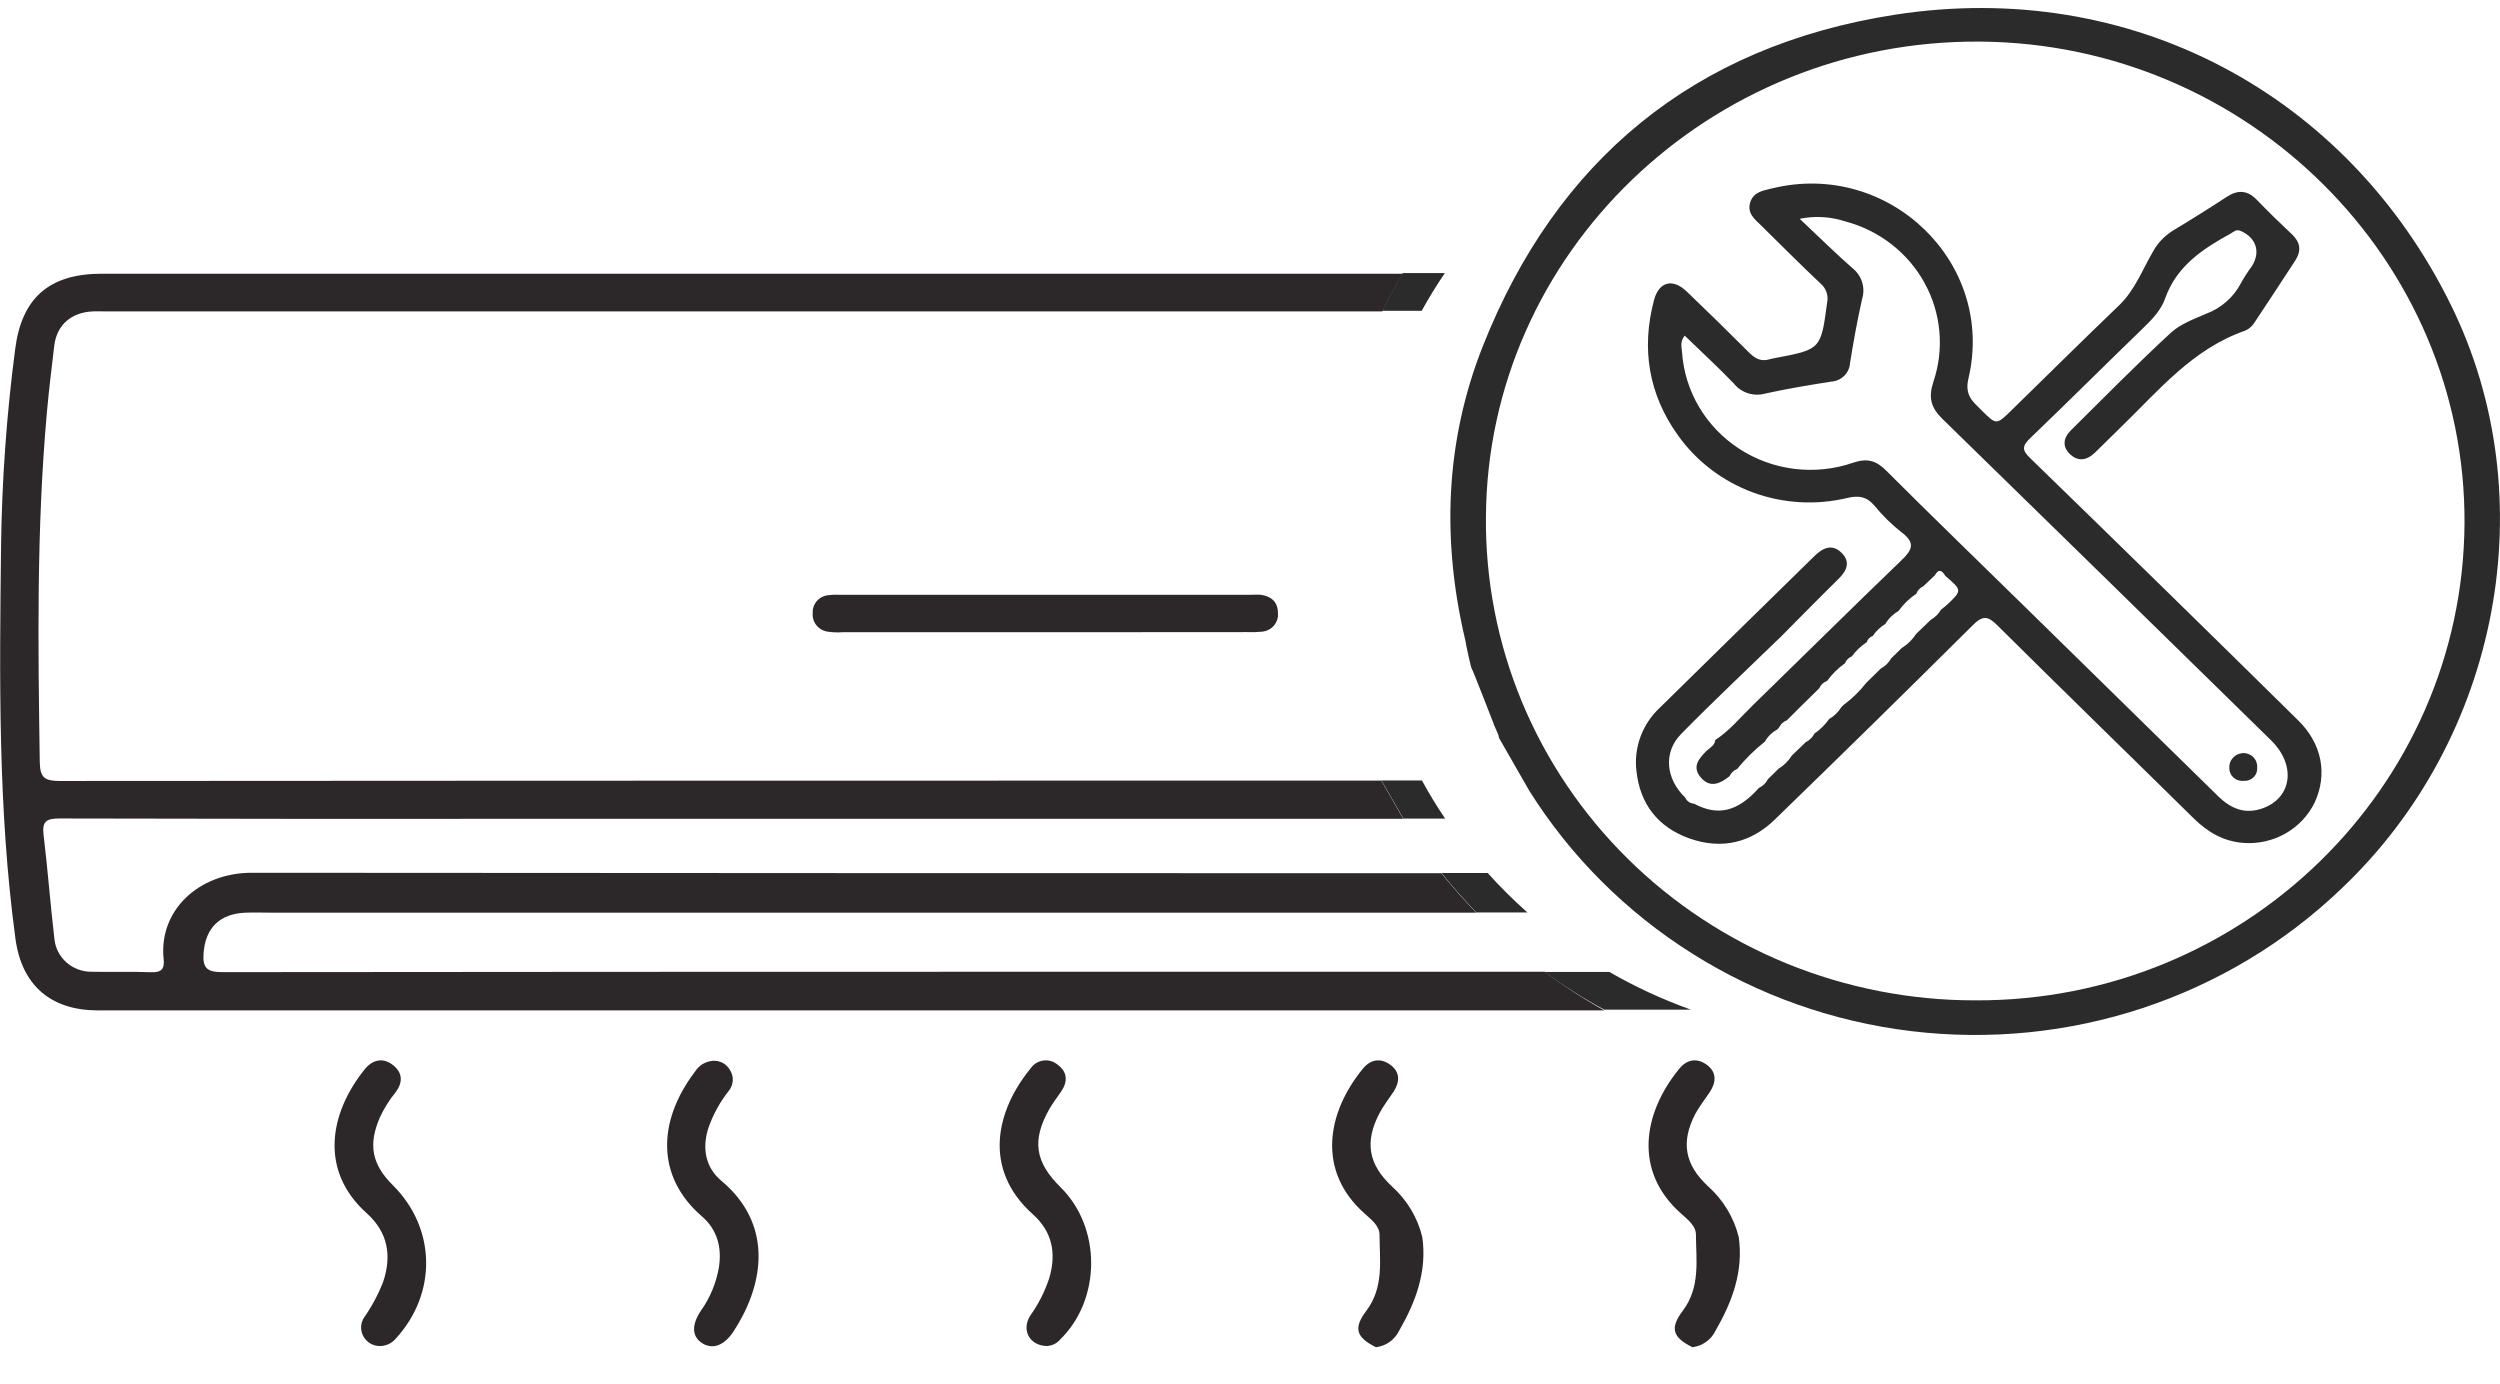 <svg width="56" height="31" viewBox="0 0 56 31" fill="none" xmlns="http://www.w3.org/2000/svg">
<g clip-path="url(#clip0_392_9008)">
<path d="M34.6 21.767H23.377C17.245 21.767 11.112 21.77 4.978 21.776C4.623 21.776 4.538 21.67 4.56 21.353C4.599 20.793 4.916 20.468 5.496 20.444C5.693 20.435 5.892 20.444 6.089 20.444H33.068C32.796 20.162 32.536 19.867 32.287 19.56C23.405 19.56 14.522 19.557 5.638 19.55C4.453 19.55 3.547 20.395 3.666 21.491C3.689 21.709 3.611 21.787 3.379 21.778C2.935 21.759 2.491 21.778 2.047 21.767C1.84 21.768 1.641 21.693 1.488 21.558C1.335 21.422 1.239 21.235 1.219 21.034C1.128 20.255 1.069 19.471 0.975 18.692C0.94 18.394 1.046 18.334 1.331 18.334C5.143 18.344 8.956 18.346 12.768 18.341H31.432L30.943 17.486H23.373C16.032 17.486 8.691 17.489 1.35 17.494C1.005 17.494 0.897 17.427 0.891 17.071C0.852 14.46 0.816 11.849 1.05 9.244C1.095 8.739 1.157 8.234 1.217 7.731C1.276 7.278 1.596 7.001 2.065 6.976C2.173 6.97 2.287 6.976 2.398 6.976H30.963C31.107 6.684 31.261 6.402 31.424 6.131H2.281C1.105 6.131 0.486 6.671 0.34 7.821C0.146 9.296 0.041 10.78 0.023 12.268C-0.01 15.193 -0.048 18.12 0.347 21.034C0.488 22.066 1.132 22.63 2.187 22.633C3.027 22.633 3.865 22.633 4.704 22.633H35.937C35.472 22.375 35.026 22.085 34.6 21.767Z" fill="#2C2829"/>
<path d="M31.86 27.712C31.968 28.48 31.714 29.16 31.339 29.811C31.29 29.91 31.218 29.995 31.128 30.059C31.038 30.123 30.933 30.164 30.822 30.178C30.381 29.958 30.308 29.755 30.607 29.36C31.004 28.832 30.904 28.234 30.901 27.654C30.901 27.463 30.719 27.318 30.572 27.188C29.494 26.237 29.717 24.932 30.524 23.944C30.694 23.733 30.917 23.687 31.142 23.85C31.368 24.013 31.358 24.237 31.214 24.457C31.106 24.619 30.985 24.774 30.897 24.943C30.565 25.577 30.651 26.084 31.179 26.575C31.517 26.879 31.754 27.275 31.86 27.712Z" fill="#2C2829"/>
<path d="M38.948 27.712C39.056 28.48 38.802 29.16 38.426 29.811C38.378 29.91 38.306 29.995 38.216 30.059C38.126 30.123 38.02 30.164 37.91 30.178C37.469 29.958 37.397 29.755 37.695 29.36C38.092 28.832 37.992 28.234 37.989 27.654C37.989 27.463 37.807 27.318 37.66 27.188C36.582 26.237 36.805 24.932 37.612 23.944C37.782 23.733 38.005 23.687 38.23 23.85C38.456 24.013 38.446 24.237 38.303 24.457C38.195 24.619 38.074 24.774 37.979 24.943C37.647 25.577 37.733 26.084 38.263 26.575C38.602 26.879 38.84 27.274 38.948 27.712Z" fill="#2C2829"/>
<path d="M8.517 30.152C8.439 30.153 8.362 30.133 8.296 30.094C8.229 30.055 8.174 29.998 8.138 29.931C8.102 29.864 8.085 29.788 8.089 29.712C8.094 29.636 8.12 29.562 8.164 29.5C8.338 29.25 8.48 28.982 8.588 28.699C8.776 28.119 8.689 27.603 8.215 27.177C7.155 26.227 7.373 24.946 8.166 23.956C8.34 23.739 8.577 23.674 8.813 23.866C9.029 24.043 9.021 24.261 8.855 24.475C8.717 24.645 8.601 24.832 8.509 25.03C8.245 25.641 8.328 26.08 8.799 26.548C9.769 27.511 9.796 28.968 8.868 29.982C8.825 30.034 8.772 30.075 8.711 30.105C8.65 30.134 8.584 30.15 8.517 30.152Z" fill="#2C2829"/>
<path d="M15.975 23.762C16.049 23.758 16.123 23.774 16.189 23.809C16.254 23.844 16.308 23.896 16.345 23.959C16.393 24.029 16.418 24.113 16.415 24.198C16.411 24.283 16.381 24.365 16.327 24.432C16.122 24.69 15.965 24.98 15.86 25.29C15.727 25.74 15.806 26.154 16.161 26.452C17.283 27.392 17.162 28.703 16.431 29.823C16.223 30.14 15.966 30.236 15.732 30.089C15.498 29.942 15.486 29.68 15.7 29.36C15.904 29.073 16.041 28.744 16.102 28.399C16.174 27.949 16.072 27.549 15.722 27.246C14.692 26.357 14.726 25.108 15.575 23.995C15.618 23.928 15.677 23.871 15.746 23.831C15.816 23.791 15.894 23.767 15.975 23.762Z" fill="#2C2829"/>
<path d="M23.447 30.151C23.055 30.141 22.873 29.783 23.082 29.464C23.265 29.206 23.408 28.923 23.505 28.624C23.665 28.079 23.574 27.591 23.137 27.201C22.005 26.191 22.308 24.877 23.091 23.926C23.123 23.88 23.164 23.841 23.212 23.812C23.26 23.783 23.313 23.764 23.369 23.756C23.425 23.748 23.482 23.752 23.536 23.767C23.591 23.782 23.641 23.808 23.684 23.844C23.912 24.008 23.923 24.223 23.771 24.449C23.683 24.58 23.584 24.705 23.506 24.841C23.109 25.546 23.183 26.028 23.758 26.596C24.677 27.5 24.669 29.116 23.739 30.013C23.703 30.055 23.658 30.088 23.608 30.112C23.558 30.135 23.503 30.148 23.447 30.151Z" fill="#2C2829"/>
<path d="M23.416 14.162H18.869C18.758 14.17 18.647 14.165 18.537 14.149C18.438 14.134 18.348 14.082 18.287 14.005C18.225 13.928 18.196 13.83 18.205 13.732C18.199 13.634 18.232 13.538 18.297 13.463C18.363 13.389 18.454 13.342 18.554 13.332C18.639 13.321 18.726 13.318 18.812 13.323H28.018C28.092 13.319 28.166 13.319 28.239 13.323C28.48 13.354 28.623 13.487 28.626 13.728C28.631 13.78 28.626 13.831 28.61 13.881C28.594 13.93 28.568 13.976 28.534 14.015C28.5 14.055 28.458 14.087 28.411 14.11C28.364 14.133 28.312 14.147 28.26 14.15C28.149 14.161 28.038 14.164 27.927 14.159L23.416 14.162Z" fill="#2C2829"/>
<path d="M37.874 22.616H35.934C35.468 22.365 35.02 22.082 34.594 21.771H36.049C36.63 22.107 37.241 22.389 37.874 22.616Z" fill="#2B2B2B"/>
<path d="M34.214 20.439H33.069C32.798 20.157 32.538 19.862 32.289 19.555H33.324C33.603 19.866 33.9 20.161 34.214 20.439Z" fill="#2B2B2B"/>
<path d="M32.371 18.337H31.435L30.945 17.482H31.851C32.011 17.776 32.185 18.061 32.371 18.337Z" fill="#2B2B2B"/>
<path d="M32.365 6.117C32.178 6.392 32.005 6.673 31.846 6.962H30.963C31.107 6.67 31.26 6.388 31.423 6.117H32.365Z" fill="#2B2B2B"/>
<path d="M54.895 6.82C52.568 2.102 47.733 -0.493 42.438 0.331C37.941 1.031 34.859 3.597 33.215 7.755C32.372 9.887 32.294 12.094 32.818 14.321C32.828 14.359 32.836 14.398 32.84 14.438C32.84 14.438 32.947 14.957 32.967 14.978C32.986 14.999 33.279 15.755 33.455 16.204V16.213C33.486 16.286 33.519 16.358 33.55 16.431C33.565 16.462 33.575 16.496 33.578 16.53L34.256 17.713C35.178 19.182 36.426 20.428 37.906 21.36C39.387 22.293 41.062 22.886 42.809 23.097C44.555 23.308 46.328 23.132 47.995 22.581C49.663 22.029 51.182 21.117 52.441 19.912C56.008 16.54 57.022 11.124 54.895 6.82ZM44.24 22.408C42.793 22.409 41.361 22.128 40.025 21.584C38.69 21.038 37.477 20.24 36.459 19.233C35.44 18.226 34.635 17.032 34.09 15.719C33.546 14.405 33.272 12.999 33.285 11.582C33.318 5.674 38.295 0.886 44.356 0.932C50.367 0.977 55.243 5.836 55.205 11.732C55.162 17.654 50.249 22.437 44.24 22.408Z" fill="#2B2B2B"/>
<path d="M38.742 17.386C38.538 17.553 38.31 17.657 38.105 17.424C37.899 17.19 38.038 17.012 38.212 16.833C38.289 16.756 38.41 16.705 38.422 16.576C38.745 16.365 38.981 16.073 39.25 15.811C40.366 14.725 41.471 13.629 42.592 12.551C42.838 12.316 42.908 12.159 42.599 11.927C42.372 11.749 42.167 11.547 41.986 11.325C41.814 11.123 41.639 11.094 41.38 11.154C40.677 11.323 39.939 11.279 39.261 11.029C38.584 10.778 38 10.333 37.586 9.751C36.929 8.832 36.763 7.816 37.047 6.733C37.155 6.311 37.464 6.224 37.783 6.53C38.255 6.982 38.723 7.44 39.185 7.903C39.321 8.038 39.456 8.105 39.646 8.046C39.679 8.036 39.713 8.029 39.747 8.023C40.791 7.827 40.788 7.827 40.928 6.775C40.944 6.698 40.939 6.618 40.913 6.544C40.888 6.469 40.842 6.403 40.781 6.352C40.332 5.93 39.895 5.487 39.453 5.054C39.305 4.909 39.13 4.777 39.205 4.534C39.281 4.291 39.502 4.269 39.703 4.218C42.313 3.584 44.706 5.886 44.093 8.479C44.004 8.853 44.19 8.996 44.387 9.191C44.719 9.522 44.72 9.521 45.057 9.191C45.861 8.405 46.66 7.614 47.471 6.836C47.82 6.499 47.983 6.056 48.216 5.655C48.322 5.454 48.481 5.285 48.676 5.164C49.081 4.921 49.481 4.67 49.877 4.411C50.129 4.246 50.342 4.258 50.555 4.478C50.809 4.742 51.073 4.998 51.34 5.249C51.527 5.427 51.555 5.613 51.419 5.828C51.112 6.296 50.808 6.766 50.497 7.23C50.449 7.308 50.377 7.369 50.293 7.406C49.116 7.815 48.36 8.742 47.515 9.561C47.318 9.752 47.125 9.949 46.926 10.14C46.755 10.305 46.561 10.351 46.373 10.178C46.186 10.005 46.219 9.807 46.389 9.638C47.13 8.904 47.863 8.159 48.629 7.452C48.844 7.256 49.142 7.147 49.416 7.029C49.754 6.903 50.032 6.659 50.196 6.344C50.268 6.214 50.348 6.09 50.436 5.97C50.645 5.653 50.544 5.324 50.19 5.173C50.091 5.13 50.039 5.19 49.975 5.227C49.341 5.574 48.754 5.961 48.5 6.684C48.405 6.954 48.201 7.162 47.991 7.364C47.151 8.177 46.323 9.003 45.478 9.813C45.298 9.987 45.284 10.079 45.478 10.264C47.486 12.215 49.487 14.173 51.481 16.138C52.011 16.658 52.144 17.343 51.846 17.982C51.704 18.27 51.477 18.51 51.194 18.671C50.911 18.831 50.586 18.905 50.261 18.882C49.81 18.851 49.452 18.64 49.138 18.331C47.676 16.89 46.202 15.459 44.746 14.013C44.53 13.795 44.412 13.778 44.182 14.013C42.718 15.468 41.245 16.914 39.763 18.351C39.224 18.879 38.567 19.037 37.843 18.781C37.134 18.528 36.739 18.008 36.657 17.279C36.625 17.018 36.655 16.753 36.746 16.505C36.837 16.258 36.985 16.034 37.18 15.853C38.332 14.716 39.491 13.588 40.644 12.455C40.831 12.272 41.037 12.175 41.248 12.38C41.459 12.585 41.369 12.786 41.18 12.97C40.749 13.393 40.323 13.829 39.895 14.259C39.147 14.985 38.386 15.699 37.657 16.441C37.252 16.854 37.313 17.45 37.75 17.866C37.766 17.904 37.793 17.938 37.828 17.962C37.862 17.986 37.903 18 37.945 18.002C38.484 18.289 38.926 18.182 39.401 17.648C39.489 17.608 39.559 17.539 39.601 17.454L39.837 17.222C39.959 17.147 40.061 17.046 40.136 16.926L40.448 16.625C40.533 16.583 40.601 16.515 40.643 16.432C40.772 16.344 40.883 16.234 40.972 16.107C41.086 16.041 41.181 15.948 41.249 15.837L41.3 15.788C41.491 15.646 41.662 15.478 41.808 15.291L42.132 14.974C42.229 14.922 42.309 14.844 42.361 14.749L42.597 14.517C42.728 14.436 42.839 14.328 42.921 14.2L43.25 13.883C43.346 13.829 43.425 13.751 43.479 13.656C43.523 13.62 43.57 13.586 43.611 13.55C43.953 13.224 43.953 13.224 43.574 12.899C43.504 12.782 43.43 12.729 43.342 12.885L43.081 13.133C43.045 13.149 43.013 13.172 42.986 13.201C42.959 13.23 42.939 13.263 42.925 13.3C42.769 13.404 42.634 13.535 42.526 13.687C42.404 13.757 42.303 13.856 42.232 13.976C42.119 14.045 42.023 14.136 41.95 14.245C41.917 14.257 41.889 14.275 41.865 14.299C41.842 14.323 41.825 14.353 41.815 14.385C41.685 14.47 41.572 14.577 41.482 14.702C41.41 14.732 41.354 14.788 41.325 14.859C41.172 14.968 41.037 15.101 40.927 15.252C40.888 15.266 40.852 15.288 40.822 15.316C40.792 15.345 40.768 15.379 40.752 15.417L40.508 15.656L40.349 15.812L40.026 16.135C39.951 16.162 39.89 16.217 39.856 16.288L39.811 16.341C39.693 16.404 39.596 16.499 39.532 16.614C39.303 16.795 39.095 17 38.912 17.225C38.837 17.256 38.776 17.313 38.742 17.386ZM37.737 7.518C37.629 7.658 37.668 7.775 37.677 7.88C37.705 8.316 37.836 8.738 38.059 9.116C38.282 9.493 38.591 9.814 38.962 10.055C39.333 10.296 39.755 10.449 40.197 10.503C40.638 10.557 41.087 10.51 41.507 10.366C41.817 10.26 42.02 10.311 42.245 10.536C43.301 11.592 44.372 12.625 45.436 13.669C46.853 15.056 48.27 16.445 49.686 17.835C49.973 18.117 50.294 18.248 50.69 18.104C51.347 17.862 51.433 17.134 50.873 16.584C48.423 14.183 45.971 11.785 43.516 9.389C43.248 9.128 43.193 8.905 43.308 8.551C43.43 8.189 43.476 7.806 43.442 7.426C43.408 7.045 43.296 6.676 43.111 6.34C42.927 6.004 42.674 5.708 42.369 5.471C42.064 5.233 41.712 5.06 41.336 4.96C41.007 4.852 40.654 4.831 40.313 4.901C40.737 5.3 41.102 5.661 41.489 6.001C41.593 6.082 41.67 6.192 41.71 6.316C41.749 6.44 41.75 6.573 41.711 6.698C41.604 7.173 41.517 7.654 41.44 8.136C41.433 8.244 41.386 8.346 41.307 8.422C41.228 8.498 41.124 8.543 41.014 8.549C40.522 8.627 40.03 8.707 39.545 8.815C39.417 8.851 39.282 8.849 39.156 8.809C39.03 8.769 38.919 8.693 38.838 8.591C38.488 8.226 38.111 7.882 37.737 7.518Z" fill="#2B2B2B"/>
<path d="M50.237 16.869C50.281 16.867 50.325 16.874 50.365 16.89C50.406 16.905 50.443 16.929 50.473 16.959C50.504 16.99 50.527 17.026 50.542 17.066C50.557 17.106 50.564 17.149 50.561 17.192C50.564 17.232 50.559 17.271 50.545 17.309C50.532 17.347 50.51 17.381 50.481 17.409C50.452 17.438 50.418 17.46 50.38 17.474C50.342 17.488 50.301 17.494 50.26 17.491C50.22 17.495 50.179 17.491 50.14 17.48C50.102 17.468 50.066 17.448 50.035 17.422C50.005 17.396 49.98 17.364 49.964 17.328C49.947 17.292 49.937 17.253 49.937 17.213C49.933 17.171 49.938 17.129 49.951 17.088C49.964 17.048 49.986 17.011 50.014 16.979C50.042 16.947 50.076 16.921 50.114 16.902C50.153 16.884 50.195 16.872 50.237 16.869Z" fill="#2B2B2B"/>
</g>
<defs>
<clipPath id="clip0_392_9008">
<rect width="56" height="30" fill="white" transform="translate(0 0.18)"/>
</clipPath>
</defs>
</svg>
